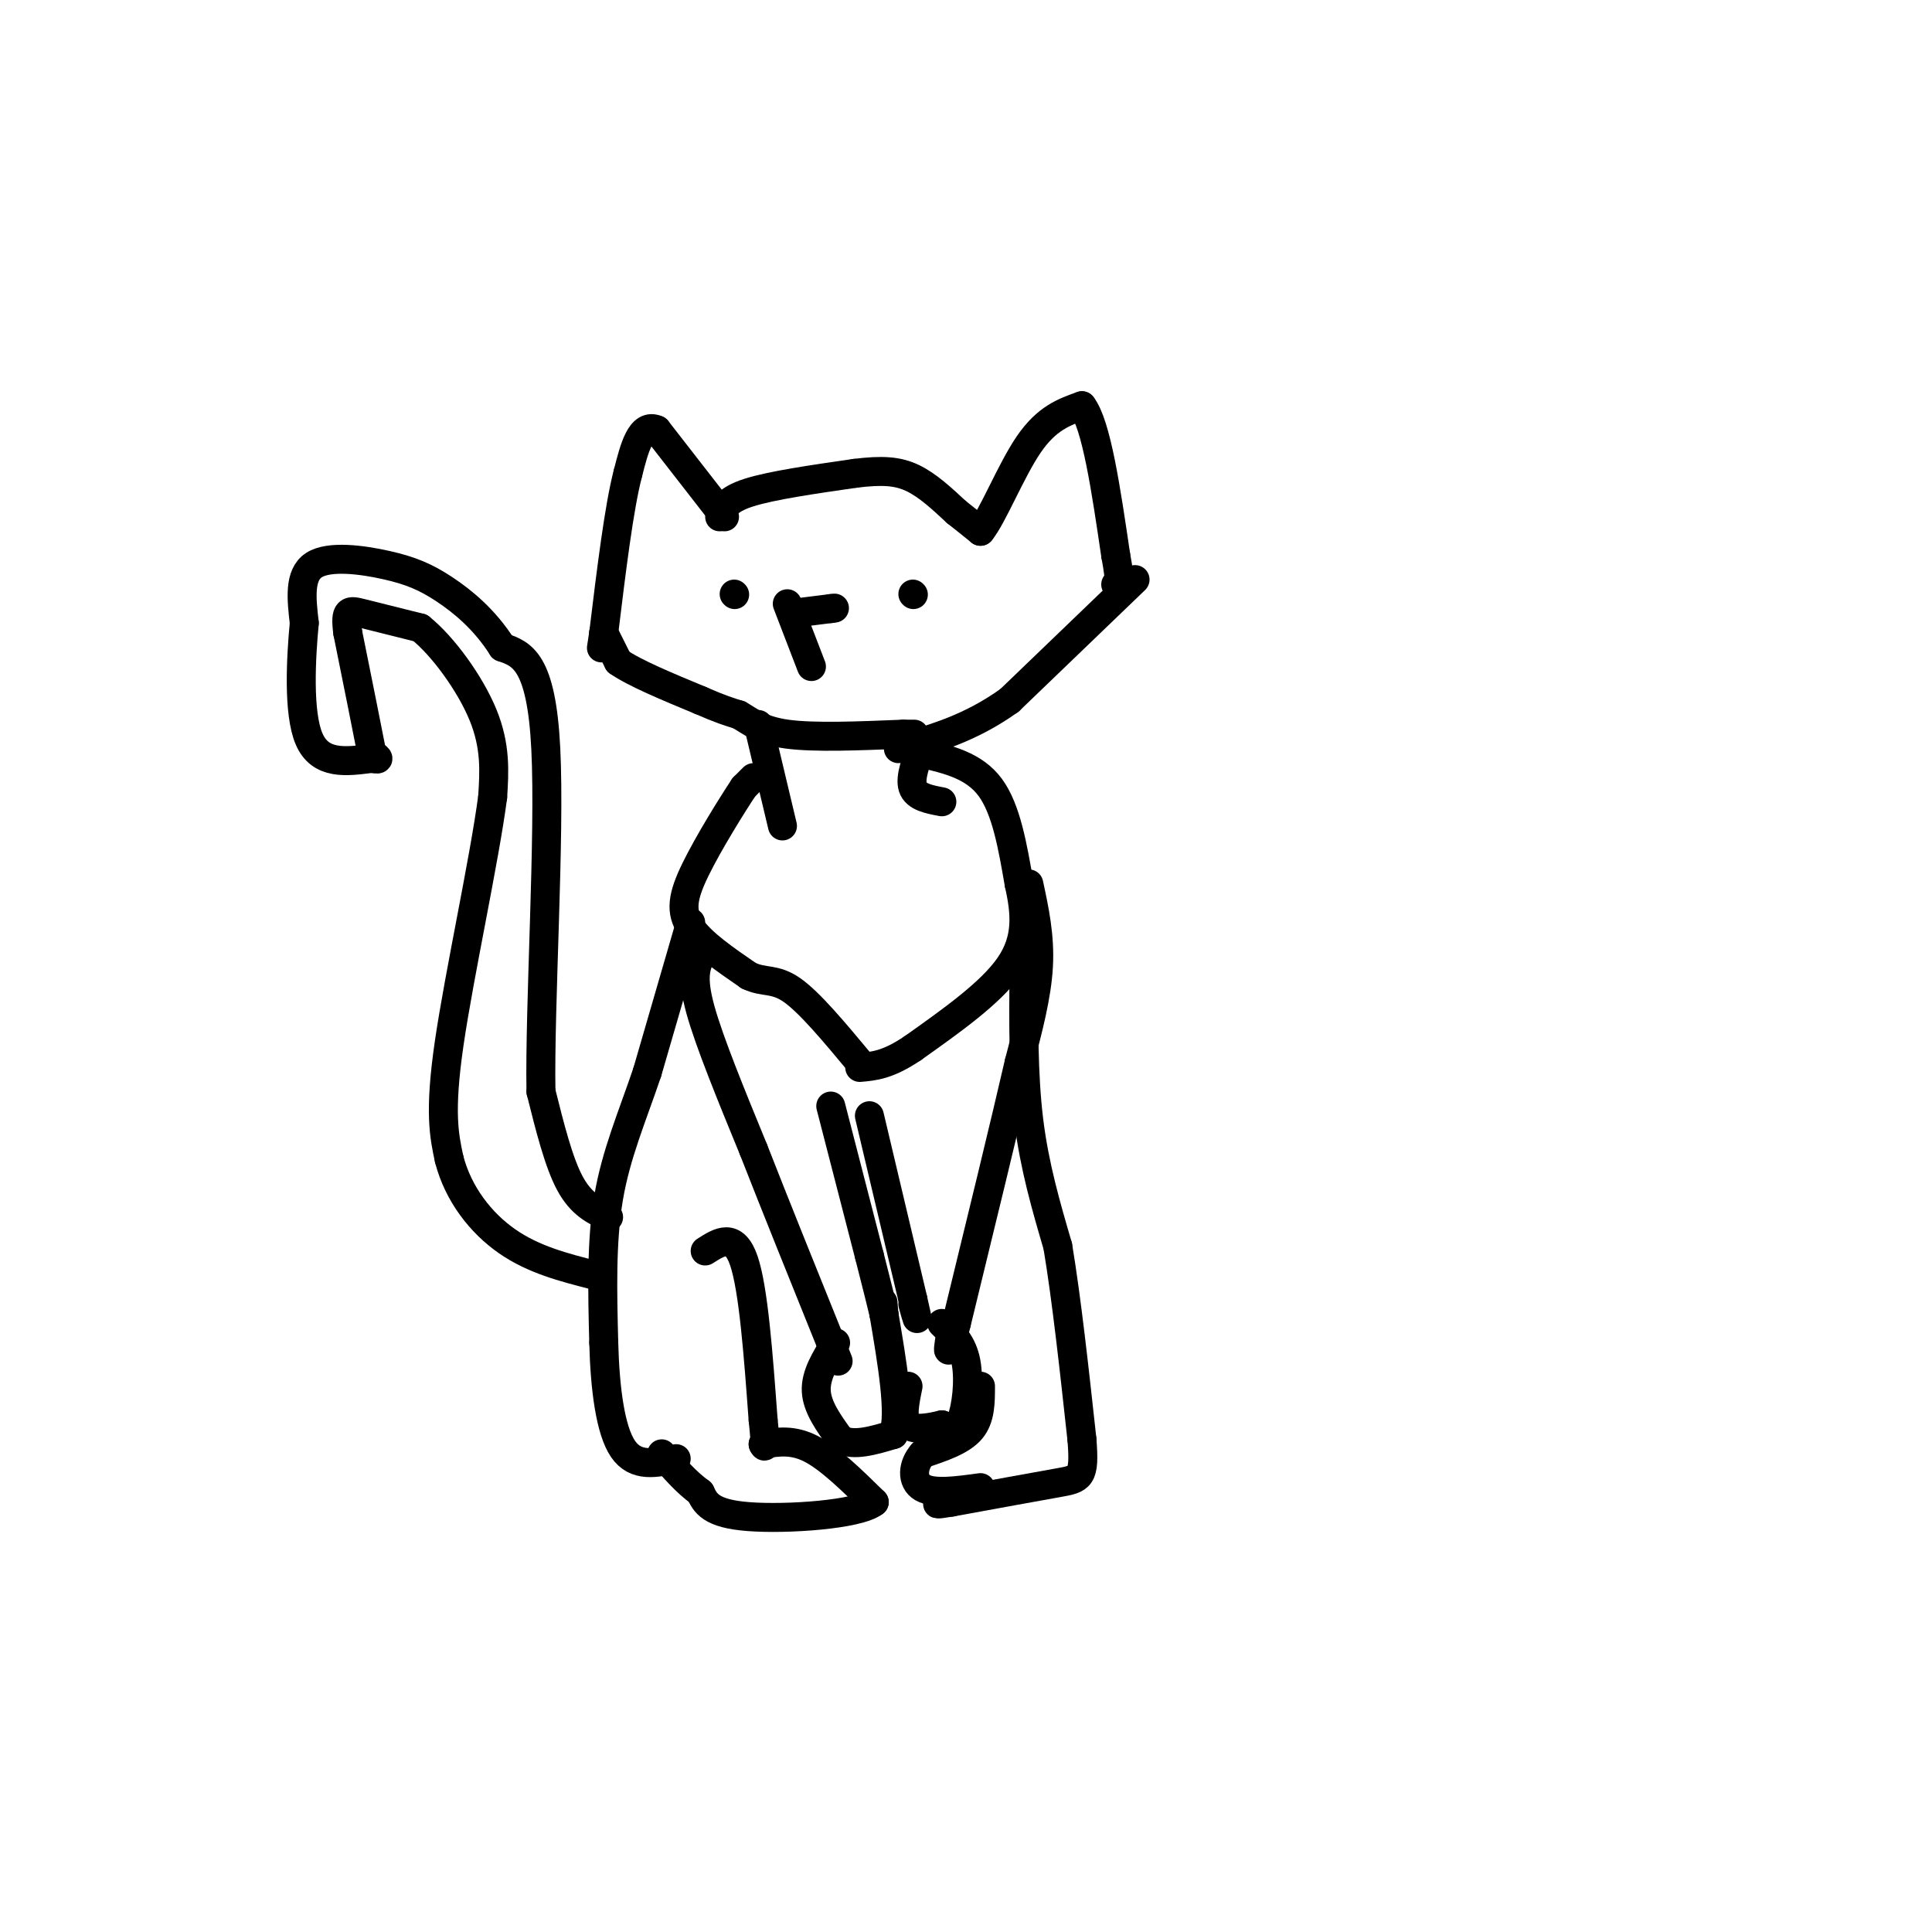<svg viewBox='0 0 400 400' version='1.1' xmlns='http://www.w3.org/2000/svg' xmlns:xlink='http://www.w3.org/1999/xlink'><g fill='none' stroke='#000000' stroke-width='6' stroke-linecap='round' stroke-linejoin='round'><path d='M149,107c0.667,-1.750 1.333,-3.500 6,-5c4.667,-1.500 13.333,-2.750 22,-4'/><path d='M177,98c5.689,-0.711 8.911,-0.489 12,1c3.089,1.489 6.044,4.244 9,7'/><path d='M198,106c2.333,1.833 3.667,2.917 5,4'/><path d='M203,110c2.511,-3.022 6.289,-12.578 10,-18c3.711,-5.422 7.356,-6.711 11,-8'/><path d='M224,84c3.000,3.833 5.000,17.417 7,31'/><path d='M231,115c1.167,6.167 0.583,6.083 0,6'/><path d='M150,107c0.000,0.000 -14.000,-18.000 -14,-18'/><path d='M136,89c-3.333,-1.500 -4.667,3.750 -6,9'/><path d='M130,98c-1.833,7.000 -3.417,20.000 -5,33'/><path d='M125,131c-0.833,5.500 -0.417,2.750 0,0'/><path d='M125,131c0.000,0.000 3.000,6.000 3,6'/><path d='M128,137c3.333,2.333 10.167,5.167 17,8'/><path d='M145,145c4.167,1.833 6.083,2.417 8,3'/><path d='M153,148c2.400,1.356 4.400,3.244 10,4c5.600,0.756 14.800,0.378 24,0'/><path d='M187,152c4.000,0.000 2.000,0.000 0,0'/><path d='M235,120c0.000,0.000 -26.000,25.000 -26,25'/><path d='M209,145c-8.167,5.833 -15.583,7.917 -23,10'/><path d='M157,150c0.000,0.000 5.000,21.000 5,21'/><path d='M191,154c-1.333,3.500 -2.667,7.000 -2,9c0.667,2.000 3.333,2.500 6,3'/><path d='M156,161c0.000,0.000 -2.000,2.000 -2,2'/><path d='M154,163c-2.369,3.560 -7.292,11.458 -10,17c-2.708,5.542 -3.202,8.726 -1,12c2.202,3.274 7.101,6.637 12,10'/><path d='M155,202c3.244,1.556 5.356,0.444 9,3c3.644,2.556 8.822,8.778 14,15'/><path d='M191,156c5.333,1.250 10.667,2.500 14,7c3.333,4.500 4.667,12.250 6,20'/><path d='M211,183c1.378,6.133 1.822,11.467 -2,17c-3.822,5.533 -11.911,11.267 -20,17'/><path d='M189,217c-5.167,3.500 -8.083,3.750 -11,4'/><path d='M145,198c-0.917,2.167 -1.833,4.333 0,11c1.833,6.667 6.417,17.833 11,29'/><path d='M156,238c4.500,11.500 10.250,25.750 16,40'/><path d='M172,278c2.667,6.667 1.333,3.333 0,0'/><path d='M172,229c0.000,0.000 8.000,31.000 8,31'/><path d='M180,260c1.833,7.167 2.417,9.583 3,12'/><path d='M213,183c1.167,5.417 2.333,10.833 2,17c-0.333,6.167 -2.167,13.083 -4,20'/><path d='M211,220c-2.833,12.333 -7.917,33.167 -13,54'/><path d='M198,274c-2.333,9.167 -1.667,5.083 -1,1'/><path d='M180,231c0.000,0.000 9.000,38.000 9,38'/><path d='M189,269c1.500,6.500 0.750,3.750 0,1'/><path d='M173,278c-2.083,3.333 -4.167,6.667 -4,10c0.167,3.333 2.583,6.667 5,10'/><path d='M174,298c2.667,1.500 6.833,0.250 11,-1'/><path d='M185,297c1.500,-4.333 -0.250,-14.667 -2,-25'/><path d='M183,272c-0.333,-4.167 -0.167,-2.083 0,0'/><path d='M195,274c2.133,2.067 4.267,4.133 5,8c0.733,3.867 0.067,9.533 -1,12c-1.067,2.467 -2.533,1.733 -4,1'/><path d='M195,295c-2.178,0.511 -5.622,1.289 -7,0c-1.378,-1.289 -0.689,-4.644 0,-8'/><path d='M143,191c0.000,0.000 -9.000,31.000 -9,31'/><path d='M134,222c-3.133,9.267 -6.467,16.933 -8,26c-1.533,9.067 -1.267,19.533 -1,30'/><path d='M125,278c0.244,9.467 1.356,18.133 4,22c2.644,3.867 6.822,2.933 11,2'/><path d='M146,259c3.000,-1.917 6.000,-3.833 8,2c2.000,5.833 3.000,19.417 4,33'/><path d='M158,294c0.667,6.333 0.333,5.667 0,5'/><path d='M158,299c3.083,-0.500 6.167,-1.000 10,1c3.833,2.000 8.417,6.500 13,11'/><path d='M181,311c-3.311,2.600 -18.089,3.600 -26,3c-7.911,-0.600 -8.956,-2.800 -10,-5'/><path d='M145,309c-3.000,-2.167 -5.500,-5.083 -8,-8'/><path d='M212,201c-0.083,10.750 -0.167,21.500 1,31c1.167,9.500 3.583,17.750 6,26'/><path d='M219,258c1.833,11.000 3.417,25.500 5,40'/><path d='M224,298c0.644,8.044 -0.244,8.156 -5,9c-4.756,0.844 -13.378,2.422 -22,4'/><path d='M197,311c-4.000,0.667 -3.000,0.333 -2,0'/><path d='M203,287c0.000,3.333 0.000,6.667 -2,9c-2.000,2.333 -6.000,3.667 -10,5'/><path d='M191,301c-2.089,2.333 -2.311,5.667 0,7c2.311,1.333 7.156,0.667 12,0'/><path d='M126,252c-2.833,-1.333 -5.667,-2.667 -8,-7c-2.333,-4.333 -4.167,-11.667 -6,-19'/><path d='M112,226c-0.311,-17.800 1.911,-52.800 1,-71c-0.911,-18.200 -4.956,-19.600 -9,-21'/><path d='M104,134c-3.616,-5.702 -8.155,-9.456 -12,-12c-3.845,-2.544 -6.997,-3.877 -12,-5c-5.003,-1.123 -11.858,-2.035 -15,0c-3.142,2.035 -2.571,7.018 -2,12'/><path d='M63,129c-0.667,7.022 -1.333,18.578 1,24c2.333,5.422 7.667,4.711 13,4'/><path d='M77,157c2.167,0.500 1.083,-0.250 0,-1'/><path d='M77,156c-0.833,-4.333 -2.917,-14.667 -5,-25'/><path d='M72,131c-0.644,-4.911 0.244,-4.689 3,-4c2.756,0.689 7.378,1.844 12,3'/><path d='M87,130c4.667,3.711 10.333,11.489 13,18c2.667,6.511 2.333,11.756 2,17'/><path d='M102,165c-1.689,12.911 -6.911,36.689 -9,51c-2.089,14.311 -1.044,19.156 0,24'/><path d='M93,240c1.867,7.200 6.533,13.200 12,17c5.467,3.800 11.733,5.400 18,7'/><path d='M152,123c0.000,0.000 0.100,0.100 0.1,0.1'/><path d='M189,123c0.000,0.000 0.100,0.100 0.1,0.1'/><path d='M164,127c0.000,0.000 8.000,-1.000 8,-1'/><path d='M172,126c1.333,-0.167 0.667,-0.083 0,0'/><path d='M163,125c0.000,0.000 5.000,13.000 5,13'/></g>
</svg>